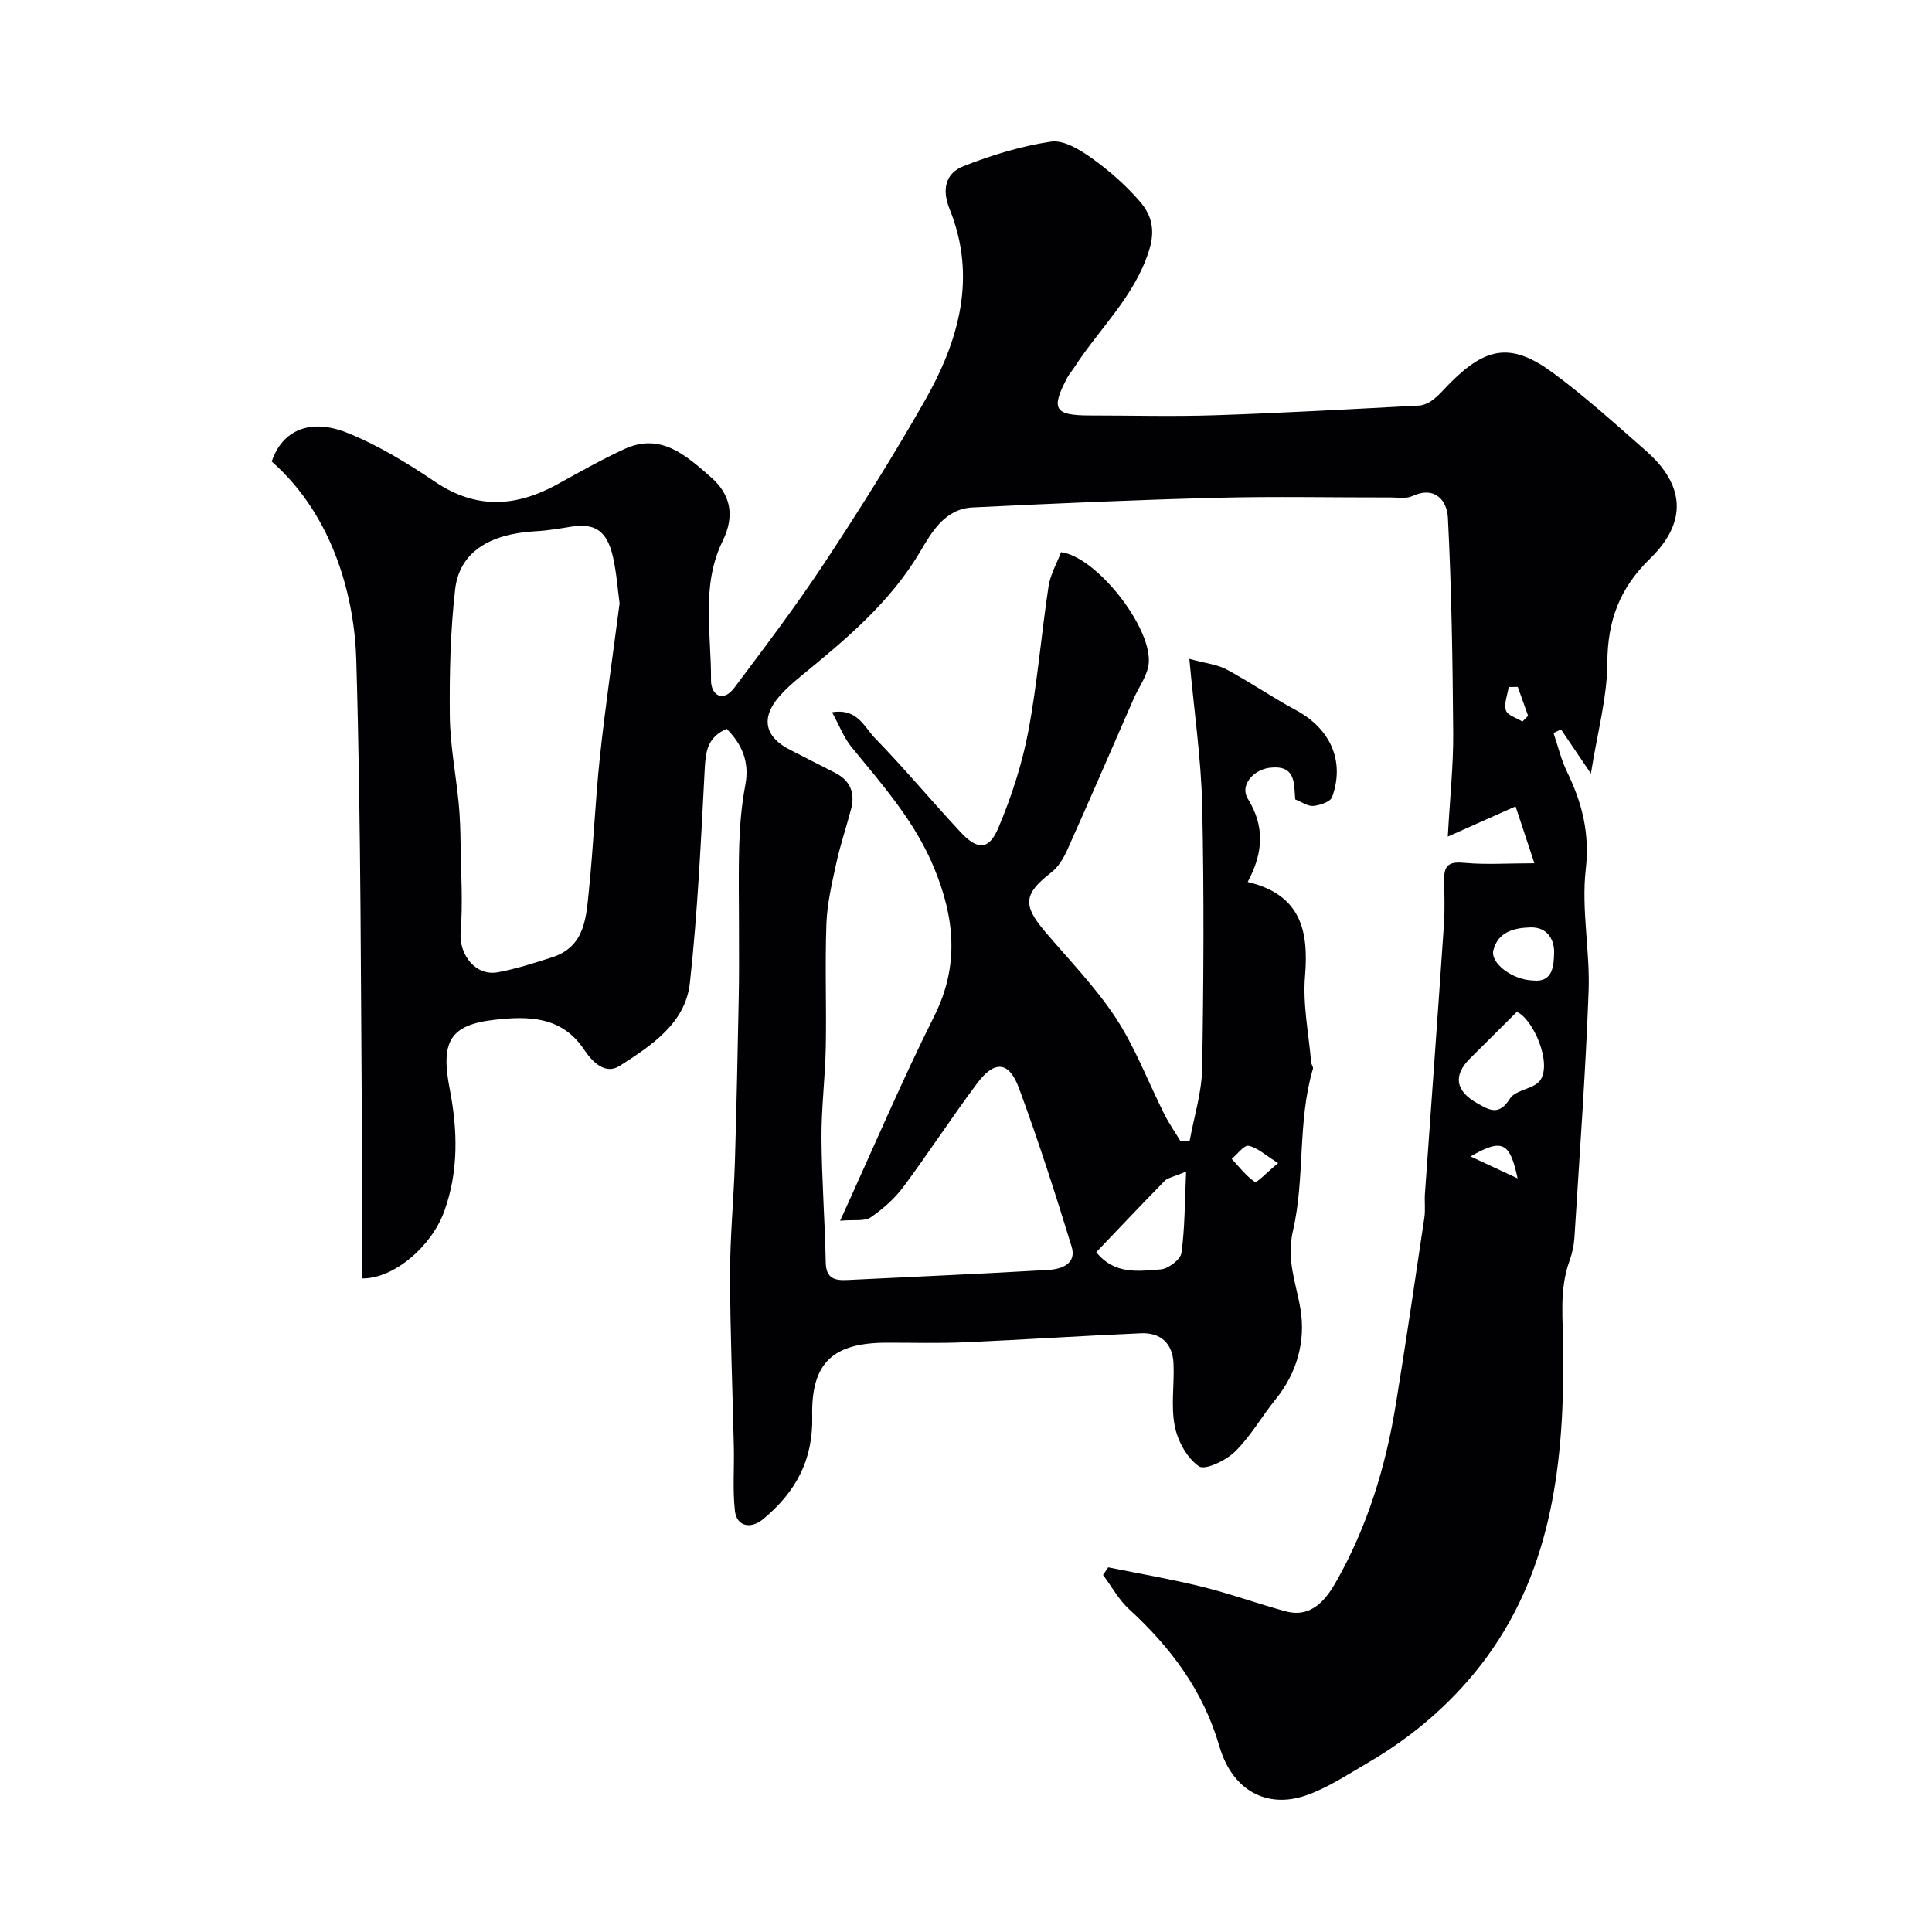 <svg enable-background="new 0 0 400 400" viewBox="0 0 400 400" xmlns="http://www.w3.org/2000/svg"><path d="m317.68 178.73c-1.39-4.2-2.63-7.95-3.9-11.77-4.55 2.03-8.71 3.88-14.03 6.25.45-8.15 1.16-14.73 1.12-21.31-.11-14.93-.34-29.87-1.1-44.77-.17-3.31-2.54-6.65-7.36-4.42-1.26.58-2.95.28-4.44.28-12 .02-24-.24-36 .07-16.88.43-33.74 1.18-50.61 2-5.71.28-8.43 5.05-10.86 9.17-6.28 10.61-15.49 18.23-24.79 25.85-1.54 1.26-3.05 2.59-4.35 4.09-3.91 4.49-3.05 8.43 2.29 11.11 3.07 1.55 6.12 3.15 9.19 4.69 3.2 1.61 4.25 4.19 3.36 7.57-.99 3.76-2.25 7.46-3.07 11.26-.9 4.12-1.88 8.3-2.03 12.48-.31 8.49.03 17-.13 25.49-.12 6.27-.92 12.54-.89 18.8.05 8.6.71 17.2.88 25.81.07 3.4 1.93 3.76 4.56 3.63 13.87-.69 27.74-1.27 41.6-2.09 2.64-.16 5.84-1.26 4.75-4.82-3.39-11.03-6.91-22.03-10.92-32.85-2.05-5.54-5.04-5.77-8.62-.99-5.28 7.05-10.08 14.47-15.34 21.53-1.82 2.43-4.24 4.55-6.75 6.27-1.22.83-3.29.42-6.3.68 6.92-15.16 12.78-28.97 19.48-42.36 5.25-10.48 4.23-20.35-.02-30.68-3.96-9.62-10.68-17.18-17.11-25.04-1.59-1.94-2.5-4.43-4.02-7.19 5.26-.88 6.68 3.08 8.8 5.26 6.14 6.32 11.8 13.1 17.8 19.55 3.52 3.78 5.88 3.76 7.84-.9 2.68-6.37 4.88-13.09 6.17-19.87 1.89-9.94 2.69-20.09 4.21-30.11.38-2.49 1.74-4.83 2.59-7.08 7.31.95 18.62 15.31 18.17 22.8-.15 2.59-2.06 5.08-3.17 7.61-4.56 10.42-9.06 20.86-13.71 31.24-.77 1.71-1.86 3.53-3.3 4.65-5.72 4.44-6.01 6.72-1.29 12.28 4.99 5.88 10.46 11.48 14.66 17.89 4.04 6.18 6.69 13.26 10.03 19.91.98 1.94 2.24 3.74 3.37 5.61.63-.06 1.25-.12 1.88-.18.9-4.96 2.48-9.9 2.57-14.87.31-18.16.41-36.34.01-54.49-.22-9.68-1.65-19.32-2.66-30.36 3.42.94 5.8 1.16 7.74 2.21 4.87 2.62 9.45 5.78 14.32 8.4 7.13 3.83 10.2 10.54 7.5 18-.36.99-2.5 1.7-3.88 1.84-1.14.11-2.38-.81-3.76-1.35-.27-3.26.19-7.22-5.31-6.55-3.34.41-6.21 3.63-4.51 6.39 3.5 5.67 3.28 11.11-.02 17.25 11.02 2.63 12.66 10.06 11.87 19.53-.49 5.86.77 11.87 1.27 17.81.04.46.48.96.37 1.34-3.24 10.97-1.6 22.58-4.13 33.5-1.42 6.12.65 10.82 1.55 16.27 1.09 6.54-.68 13.17-5.15 18.67-2.88 3.55-5.16 7.65-8.4 10.82-1.88 1.84-6.21 3.92-7.48 3.04-2.47-1.71-4.4-5.24-5-8.32-.83-4.19-.05-8.68-.26-13.03-.2-4.11-2.67-6.37-6.75-6.19-12.21.53-24.4 1.34-36.61 1.87-5.32.23-10.66.07-16 .08-11.07.01-15.69 4.07-15.44 15.25.21 9.13-3.49 15.74-10.16 21.28-2.56 2.13-5.48 1.52-5.84-1.7-.49-4.31-.13-8.7-.22-13.06-.26-11.93-.77-23.87-.79-35.8-.01-7.76.75-15.52 1-23.28.35-11.44.57-22.88.8-34.32.09-4.37.05-8.74.05-13.1.01-6.17-.14-12.34.06-18.5.13-4.09.49-8.22 1.25-12.23.91-4.81-.68-8.41-3.86-11.64-4 1.77-4.35 4.72-4.54 8.27-.78 14.8-1.46 29.64-3.08 44.36-.92 8.37-8.01 12.96-14.49 17.14-3.07 1.98-5.77-.89-7.41-3.35-4.61-6.93-11.54-6.96-18.42-6.19-9.46 1.05-11.29 4.59-9.4 14.35 1.64 8.45 1.88 16.98-1.13 25.31-2.65 7.34-10.51 14-16.98 13.9 0-7.96.06-15.94-.01-23.92-.31-34.77-.21-69.55-1.23-104.29-.35-11.96-4.32-29.34-17.5-40.91 2.11-6.36 7.81-9.07 15.58-5.97 6.43 2.57 12.5 6.29 18.27 10.18 8.5 5.73 16.72 5.19 25.26.51 4.58-2.52 9.14-5.11 13.88-7.3 7.6-3.51 12.86 1.39 17.91 5.79 4.09 3.56 5.06 7.94 2.45 13.25-4.52 9.2-2.32 19.19-2.4 28.86-.02 2.89 2.39 4.76 4.83 1.51 6.37-8.49 12.79-16.97 18.64-25.82 7.27-11.02 14.32-22.22 20.84-33.69 7.02-12.36 10.77-25.52 5.09-39.58-1.67-4.13-.83-7.44 2.88-8.9 5.83-2.29 11.95-4.17 18.12-5.08 2.61-.39 5.97 1.67 8.42 3.42 3.61 2.57 7.01 5.58 9.92 8.92 2.43 2.79 3.33 5.85 1.93 10.26-3.05 9.6-10.32 16.14-15.48 24.18-.44.69-1.01 1.3-1.39 2.02-3.51 6.59-2.73 7.9 4.67 7.9 8.67 0 17.34.24 26-.05 14.04-.47 28.07-1.26 42.1-2 1.04-.05 2.18-.63 3.02-1.29 1.3-1.02 2.37-2.33 3.55-3.5 7.45-7.44 12.7-8.23 21.13-2.02 6.73 4.96 12.96 10.62 19.26 16.14 8.08 7.08 8.7 14.75.87 22.37-6.3 6.13-8.79 12.85-8.83 21.54-.03 7.21-2.05 14.4-3.4 22.95-2.5-3.69-4.35-6.41-6.19-9.14-.52.25-1.03.49-1.55.74.92 2.71 1.58 5.54 2.82 8.09 3.12 6.41 4.7 12.7 3.85 20.18-.94 8.29.91 16.85.59 25.26-.63 16.98-1.88 33.95-2.93 50.91-.1 1.61-.45 3.26-1 4.77-2.25 6.21-1.33 12.45-1.29 18.89.13 22.26-2.14 44.42-15.83 63.18-6.52 8.93-14.96 16.29-24.64 21.92-4.2 2.44-8.36 5.23-12.9 6.79-7.97 2.73-15.17-.99-17.85-10.2-3.37-11.58-10.06-20.44-18.68-28.37-2.16-1.98-3.62-4.71-5.41-7.1.36-.53.71-1.06 1.07-1.58 6.49 1.32 13.03 2.43 19.45 4.02 5.83 1.44 11.5 3.52 17.31 5.09 5.56 1.5 8.56-2.81 10.57-6.38 6.37-11.29 10.13-23.63 12.21-36.41 2.1-12.89 4-25.81 5.92-38.73.24-1.63 0-3.33.12-4.99 1.31-18.57 2.67-37.13 3.93-55.7.21-3.15.08-6.33.05-9.5-.02-3.06 1.39-3.53 4.29-3.25 4.41.4 8.9.08 14.39.08zm-189.4-53.82c-.39-2.82-.62-6.27-1.37-9.6-1.23-5.42-3.73-7.06-8.64-6.27-2.42.39-4.85.81-7.29.94-9.67.51-15.86 4.38-16.74 12-1 8.69-1.2 17.51-1.11 26.27.06 6.03 1.26 12.05 1.84 18.08.27 2.8.35 5.61.39 8.42.09 6.09.49 12.2.01 18.25-.37 4.66 3.11 9.16 7.74 8.29 3.8-.71 7.53-1.91 11.23-3.1 6.87-2.23 7.02-8.38 7.6-13.98.94-9.16 1.29-18.38 2.27-27.54 1.11-10.39 2.64-20.74 4.07-31.76zm117.29 117.66c-2.7 1.13-3.81 1.28-4.43 1.91-4.74 4.83-9.37 9.75-14.17 14.77 3.8 4.72 8.77 3.91 13.32 3.57 1.58-.12 4.12-2.04 4.31-3.4.73-5.15.67-10.4.97-16.85zm68.47-33.07c-3.63 3.61-6.61 6.6-9.62 9.57-3.61 3.56-3.11 6.76 1.34 9.3 2.58 1.46 4.58 2.73 6.86-.92 1.15-1.84 4.97-1.96 6.26-3.79 2.52-3.58-1.5-12.78-4.84-14.16zm3.37-6.5c4.2.47 4.26-3.27 4.35-5.6.1-2.63-1.2-5.48-4.89-5.39-3.45.09-6.68.94-7.67 4.66-.74 2.74 3.96 6.22 8.21 6.33zm-52.79 37.81c-2.68-1.67-4.28-3.22-6.11-3.58-.95-.19-2.32 1.74-3.5 2.71 1.56 1.65 2.96 3.53 4.8 4.76.4.26 2.39-1.88 4.81-3.89zm39.84-1.38c3.73 1.74 6.28 2.93 9.74 4.54-1.58-7.52-3.19-8.34-9.74-4.54zm9.78-97.21c-.63 0-1.25.01-1.88.01-.25 1.63-1.01 3.42-.58 4.84.31 1.02 2.21 1.56 3.41 2.32.4-.39.79-.78 1.19-1.18-.72-1.99-1.43-3.99-2.14-5.99z" fill="#010103"/></svg>